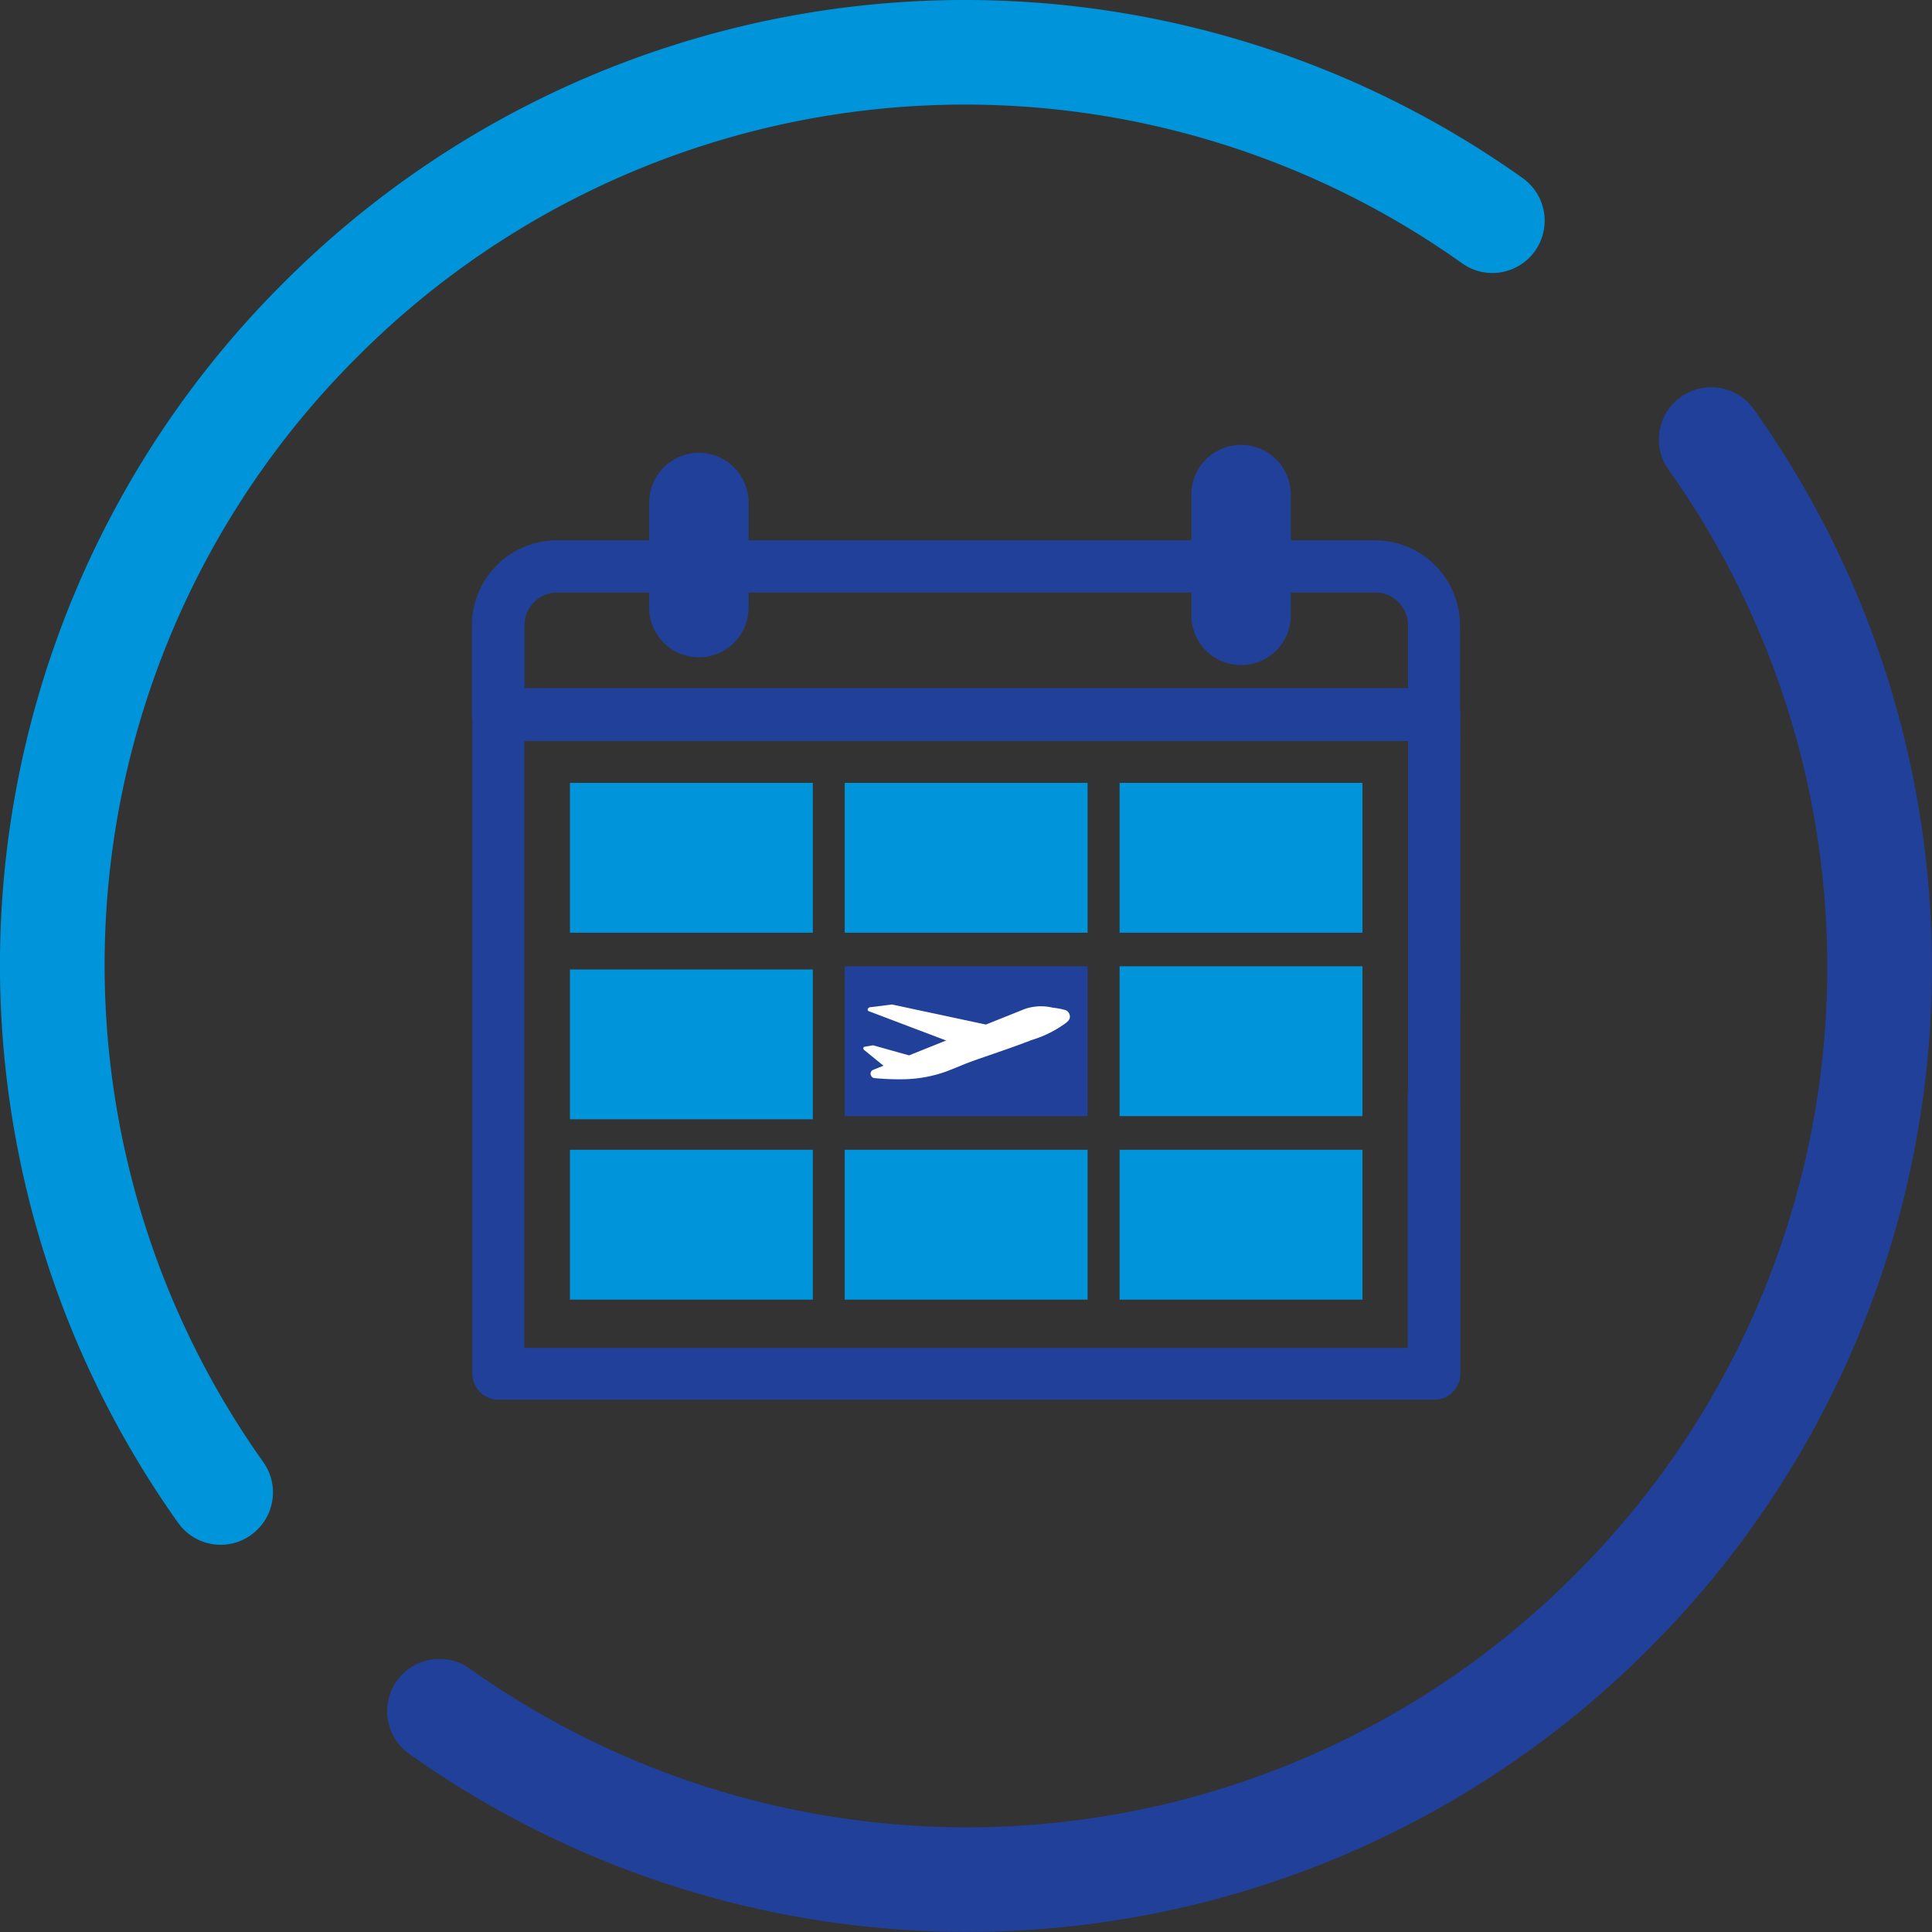 <svg xmlns="http://www.w3.org/2000/svg" width="19.434" height="19.434" viewBox="0 0 19.434 19.434">
  <rect x="0" y="0" width="19.434" height="19.434" fill="#333333" stroke="none"/>
  <g id="Group_31" data-name="Group 31" transform="translate(-3382.829 -511.828)">
    <g id="Group_29" data-name="Group 29" transform="translate(3382.829 511.828)">
      <path id="Path_60" data-name="Path 60" d="M-346.71,1403.143h.008v-.38h-.008Z" transform="translate(360.559 -1396.245)" fill="none"/>
      <path id="Path_61" data-name="Path 61" d="M-346.762,1700.013l.008,0v-.2h-.008Z" transform="translate(360.61 -1686.937)" fill="none"/>
      <path id="Path_62" data-name="Path 62" d="M-346.4,1413.5v.15h0Z" transform="translate(360.26 -1406.75)" fill="none"/>
      <g id="Group_27" data-name="Group 27" transform="translate(0 0)">
        <g id="Group_26" data-name="Group 26" transform="translate(0)">
          <path id="Path_63" data-name="Path 63" d="M-992.255,1113.39a.525.525,0,0,1-.43-.222,9.68,9.68,0,0,1,1.057-12.468,9.68,9.68,0,0,1,12.468-1.058.526.526,0,0,1,.125.733.525.525,0,0,1-.733.125,8.63,8.63,0,0,0-11.116.943,8.631,8.631,0,0,0-.943,11.116.526.526,0,0,1-.125.733A.523.523,0,0,1-992.255,1113.39Z" transform="translate(994.476 -1097.851)" fill="#0095da"/>
          <path id="Path_64" data-name="Path 64" d="M-806.484,1295.576a9.689,9.689,0,0,1-5.61-1.791.526.526,0,0,1-.125-.733.526.526,0,0,1,.733-.125,8.631,8.631,0,0,0,11.117-.943,8.631,8.631,0,0,0,.943-11.116.525.525,0,0,1,.125-.733.526.526,0,0,1,.733.125,9.68,9.68,0,0,1-1.057,12.468A9.68,9.68,0,0,1-806.484,1295.576Z" transform="translate(816.21 -1276.143)" fill="#21409a"/>
        </g>
      </g>
      <path id="Path_65" data-name="Path 65" d="M-762.741,1354.029h-9.412a.263.263,0,0,1-.263-.263v-.9a.856.856,0,0,1,.855-.855h8.229a.856.856,0,0,1,.855.855v.9A.263.263,0,0,1-762.741,1354.029Zm-9.149-.526H-763v-.638a.329.329,0,0,0-.329-.329h-8.229a.329.329,0,0,0-.329.329v.638Z" transform="translate(777.163 -1346.576)" fill="#21409a"/>
      <path id="Path_66" data-name="Path 66" d="M-688.653,1312.722a.5.5,0,0,1-.5-.5v-1.057a.5.5,0,0,1,.5-.5.5.5,0,0,1,.5.5v1.057A.5.5,0,0,1-688.653,1312.722Z" transform="translate(695.683 -1306.11)" fill="#21409a"/>
      <path id="Path_67" data-name="Path 67" d="M-433.533,1309.19a.5.5,0,0,1-.5-.5v-1.215a.5.5,0,0,1,.5-.5.5.5,0,0,1,.5.5v1.215A.5.5,0,0,1-433.533,1309.19Z" transform="translate(446.017 -1302.5)" fill="#21409a"/>
      <rect id="Rectangle_19" data-name="Rectangle 19" width="2.443" height="1.507" transform="translate(5.733 7.875)" fill="#0095da"/>
      <rect id="Rectangle_20" data-name="Rectangle 20" width="2.443" height="1.507" transform="translate(5.733 9.752)" fill="#0095da"/>
      <rect id="Rectangle_21" data-name="Rectangle 21" width="2.443" height="1.507" transform="translate(8.497 7.875)" fill="#0095da"/>
      <rect id="Rectangle_22" data-name="Rectangle 22" width="2.443" height="1.507" transform="translate(11.262 7.875)" fill="#0095da"/>
      <rect id="Rectangle_23" data-name="Rectangle 23" width="2.443" height="1.507" transform="translate(11.262 9.72)" fill="#0095da"/>
      <rect id="Rectangle_24" data-name="Rectangle 24" width="2.443" height="1.507" transform="translate(8.497 9.72)" fill="#21409a"/>
      <rect id="Rectangle_25" data-name="Rectangle 25" width="2.443" height="1.507" transform="translate(8.497 11.566)" fill="#0095da"/>
      <rect id="Rectangle_26" data-name="Rectangle 26" width="2.443" height="1.507" transform="translate(5.733 11.566)" fill="#0095da"/>
      <rect id="Rectangle_27" data-name="Rectangle 27" width="2.443" height="1.507" transform="translate(11.262 11.566)" fill="#0095da"/>
      <g id="Group_28" data-name="Group 28" transform="translate(4.748 6.927)">
        <path id="Path_68" data-name="Path 68" d="M-321.133,1540.732l.043-.05v-.652l-.3-.08Z" transform="translate(331.028 -1537.426)" fill="#21409a"/>
        <path id="Path_69" data-name="Path 69" d="M-762.719,1426.113a.426.426,0,0,1-.285-.207v2.567h-8.886v-6.105H-763v3.866l.526.247V1422.1a.263.263,0,0,0-.263-.263h-9.412a.263.263,0,0,0-.263.263v6.632a.263.263,0,0,0,.263.263h9.412a.263.263,0,0,0,.263-.263v-2.644A.426.426,0,0,1-762.719,1426.113Z" transform="translate(772.416 -1421.842)" fill="#21409a"/>
      </g>
    </g>
    <g id="Group_30" data-name="Group 30" transform="translate(3391.515 521.935)">
      <path id="Path_30" data-name="Path 30" d="M311.618,368.777c.014.034.006.061-.033.091a1.118,1.118,0,0,1-.344.172c-.256.1-.532.185-.676.243l-.168.068a1.334,1.334,0,0,1-.436.084,2.6,2.6,0,0,1-.3-.011.042.042,0,0,1-.034-.02h0a.042.042,0,0,1,.017-.063l.105-.042-.194-.158a.019.019,0,0,1,0-.032l.082-.014a.017.017,0,0,1,.012,0l.357.1,1.16-.465a.5.5,0,0,1,.284-.015.765.765,0,0,1,.117.021A.068.068,0,0,1,311.618,368.777Z" transform="translate(-309.548 -368.686)" fill="#fff"/>
      <path id="Path_31" data-name="Path 31" d="M410.505,366.77l-.368.1a.182.182,0,0,1-.113,0l-.776-.294c-.017-.01-.009-.033.013-.039l.21-.026a.033.033,0,0,1,.021,0l1.019.218C410.533,366.736,410.53,366.763,410.505,366.77Z" transform="translate(-409.197 -366.512)" fill="#fff"/>
    </g>
  </g>
</svg>
